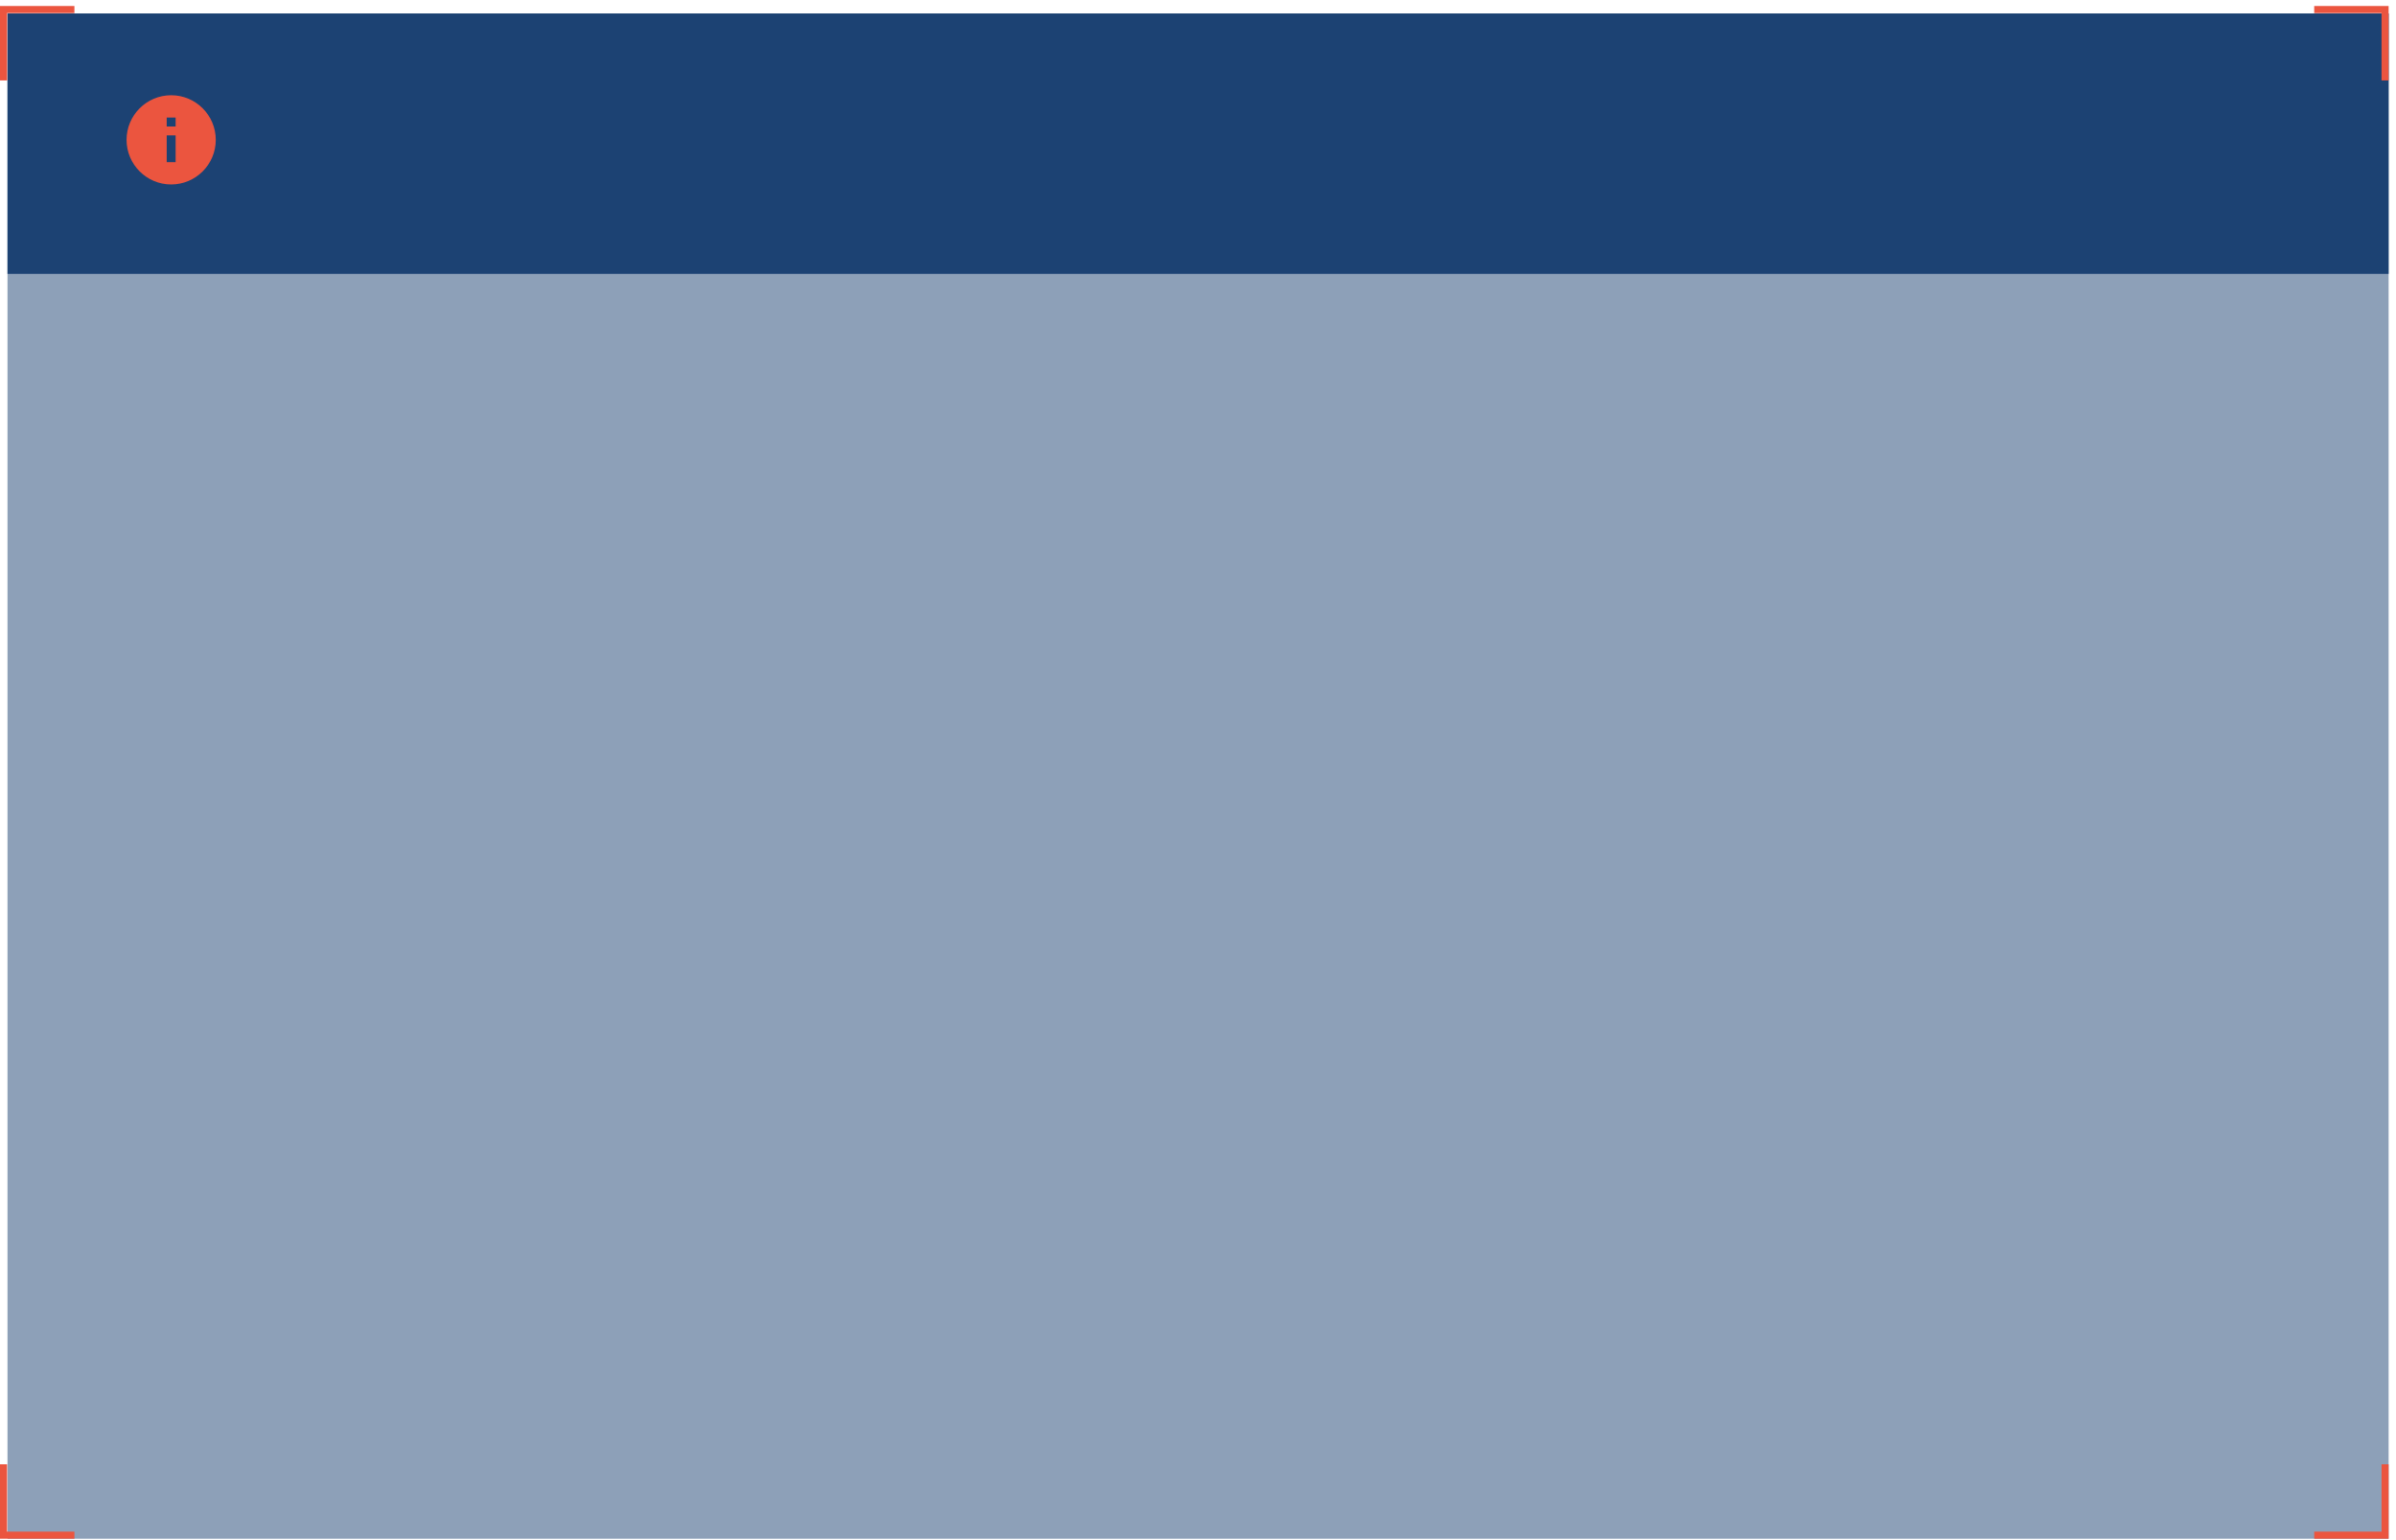 <?xml version="1.0" encoding="UTF-8"?> <svg xmlns="http://www.w3.org/2000/svg" width="322" height="207" viewBox="0 0 322 207" fill="none"> <rect opacity="0.5" x="1.008" y="1.809" width="320" height="205" fill="#1C4273"></rect> <rect x="1.008" y="1.809" width="320" height="35" fill="#1C4273"></rect> <g clip-path="url(#clip0_194_13681)"> <path fill-rule="evenodd" clip-rule="evenodd" d="M321.008 206.809H311.008V205.857H320.055V196.809H321.008V206.809Z" fill="#EB553F"></path> </g> <g clip-path="url(#clip1_194_13681)"> <path fill-rule="evenodd" clip-rule="evenodd" d="M0 206.809H10V205.857H0.952V196.809H0V206.809Z" fill="#EB553F"></path> </g> <g clip-path="url(#clip2_194_13681)"> <path fill-rule="evenodd" clip-rule="evenodd" d="M0 0.809H10V1.761H0.952V10.809H0V0.809Z" fill="#EB553F"></path> </g> <g clip-path="url(#clip3_194_13681)"> <path fill-rule="evenodd" clip-rule="evenodd" d="M321.008 0.809H311.008V1.761H320.055V10.809H321.008V0.809Z" fill="#EB553F"></path> </g> <g clip-path="url(#clip4_194_13681)"> <path d="M23.003 12.801C19.697 12.801 17.008 15.491 17.008 18.796C17.008 22.102 19.697 24.791 23.003 24.791C26.308 24.791 28.998 22.102 28.998 18.796C28.998 15.491 26.308 12.801 23.003 12.801ZM23.602 21.794H22.403V18.197H23.602V21.794ZM23.602 16.998H22.403V15.799H23.602V16.998Z" fill="#EB553F"></path> </g> <defs> <clipPath id="clip0_194_13681"> <rect width="10" height="10" fill="white" transform="translate(311.008 196.809)"></rect> </clipPath> <clipPath id="clip1_194_13681"> <rect width="10" height="10" fill="white" transform="translate(0 196.809)"></rect> </clipPath> <clipPath id="clip2_194_13681"> <rect width="10" height="10" fill="white" transform="translate(0 0.809)"></rect> </clipPath> <clipPath id="clip3_194_13681"> <rect width="10" height="10" fill="white" transform="translate(311.008 0.809)"></rect> </clipPath> <clipPath id="clip4_194_13681"> <rect width="11.99" height="11.99" fill="white" transform="translate(17.008 12.801)"></rect> </clipPath> </defs> </svg> 